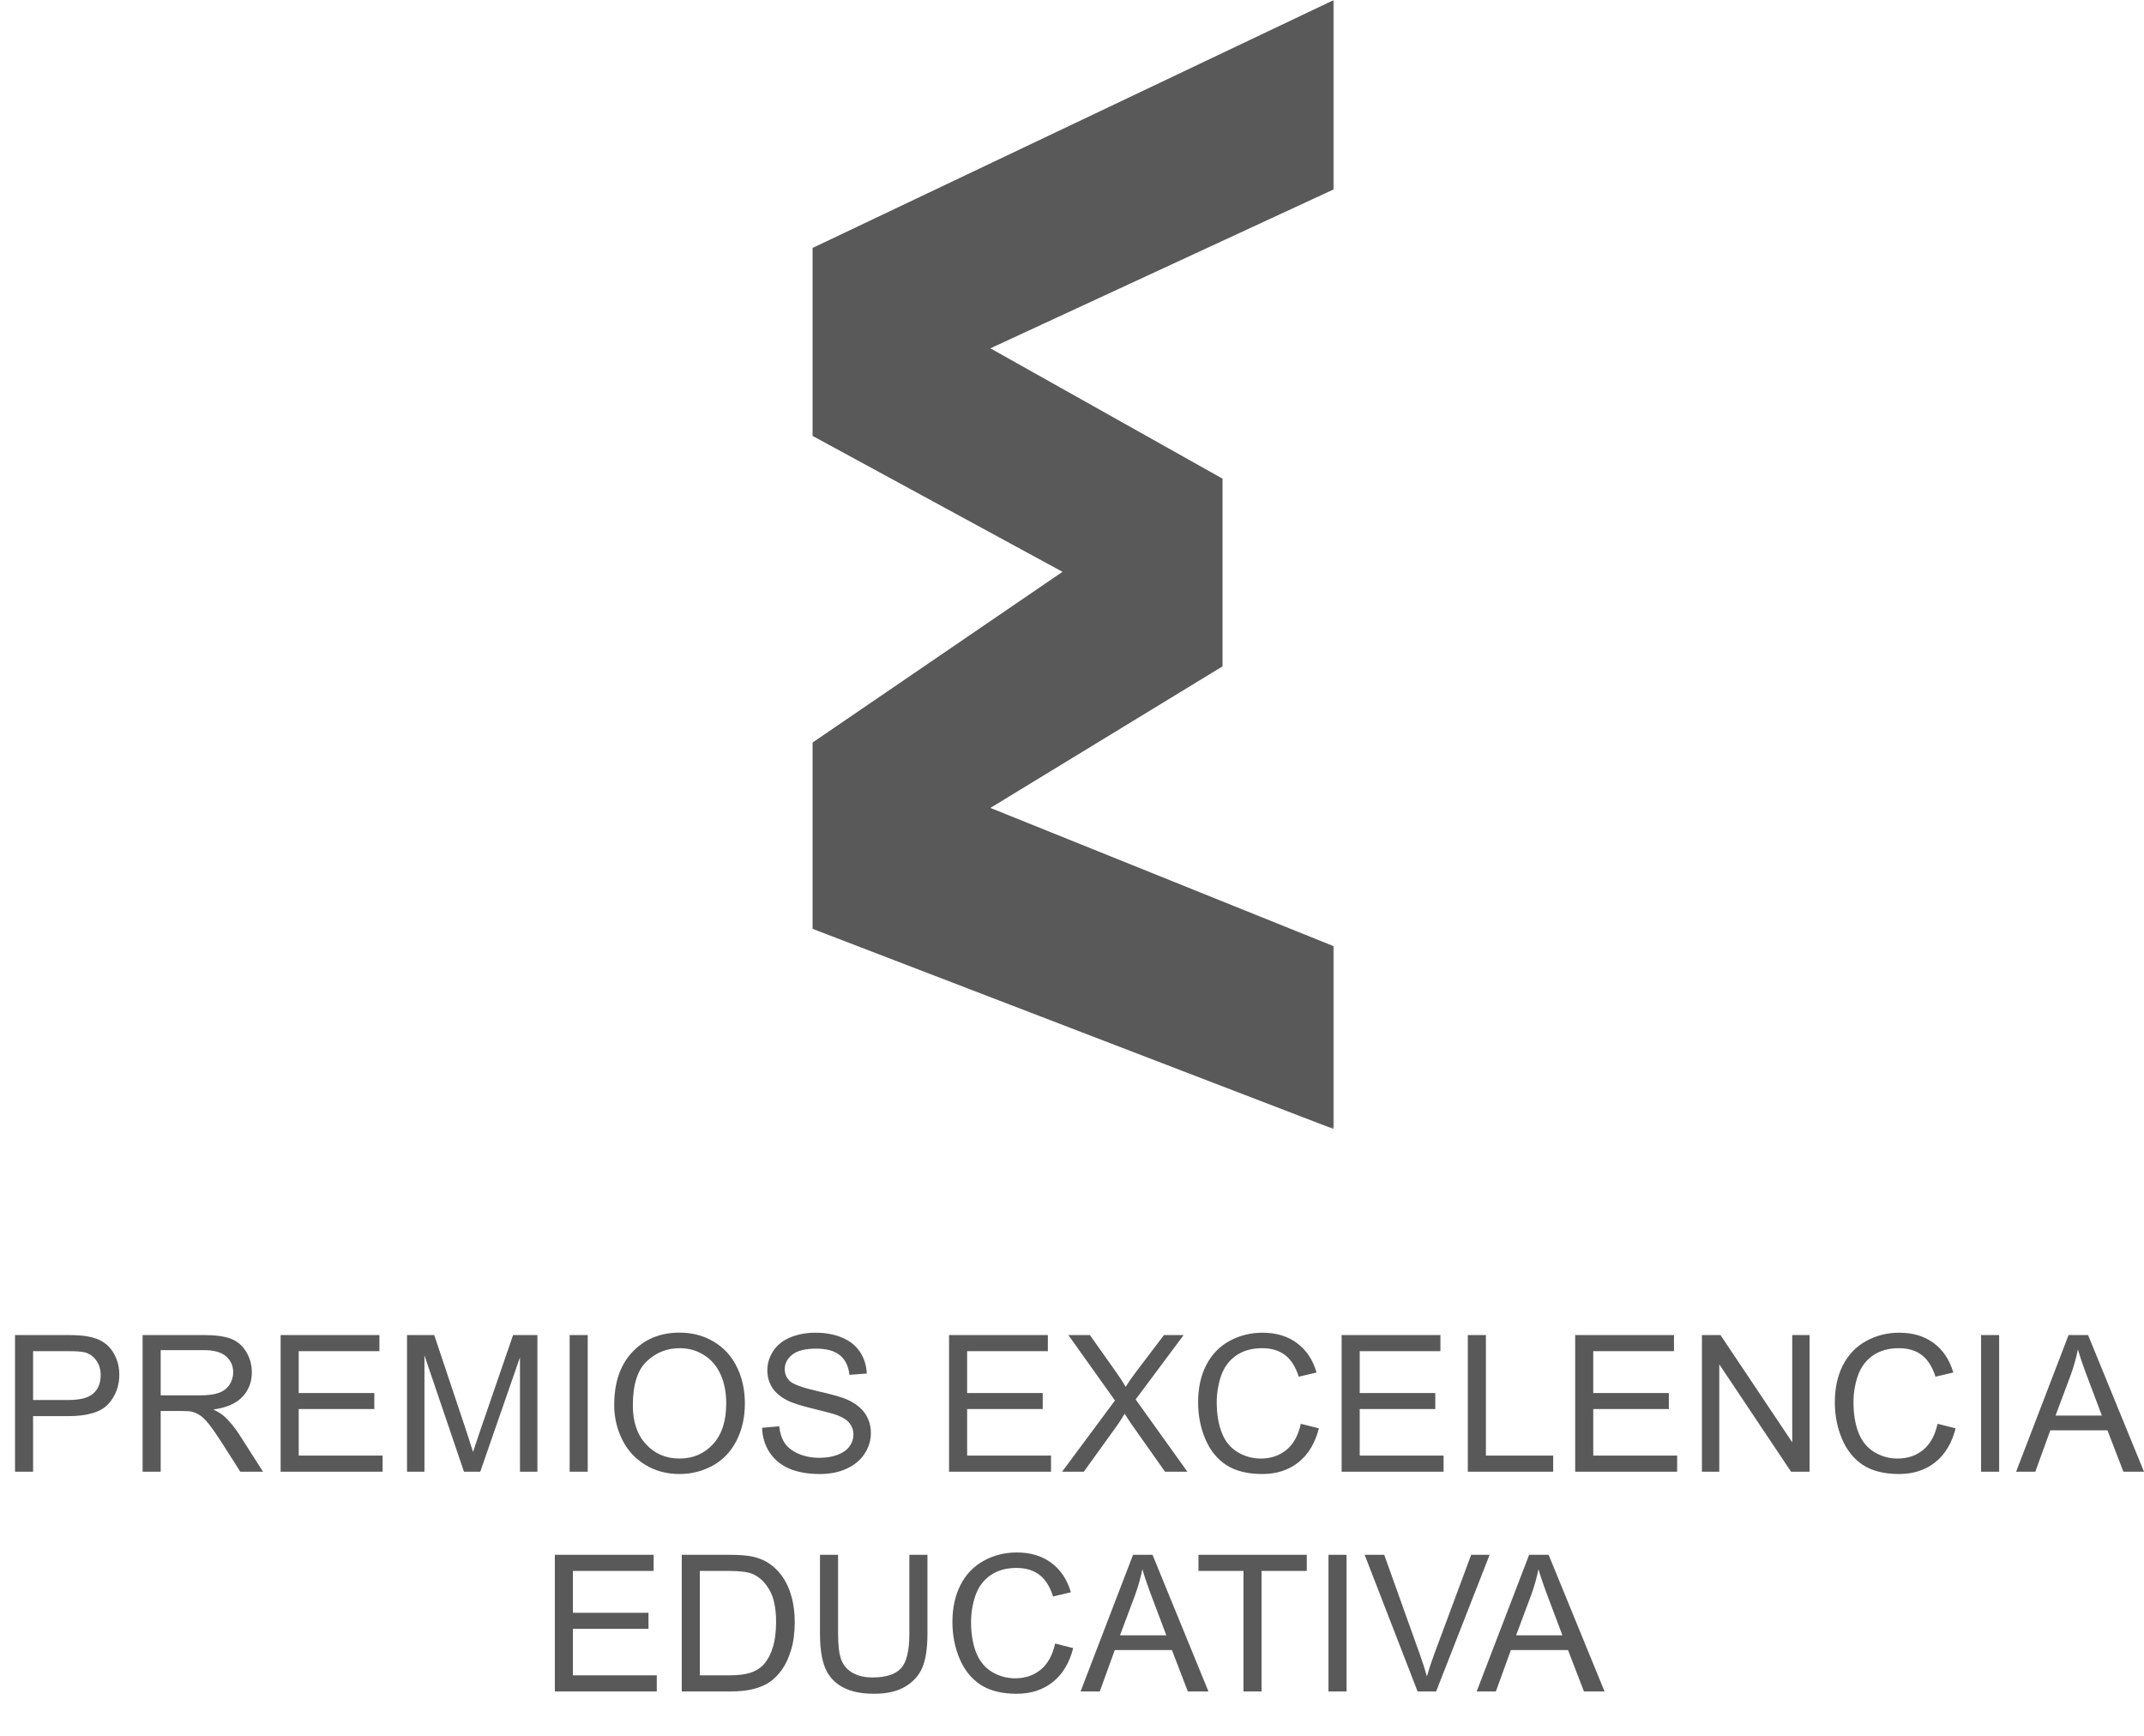 <?xml version="1.0" encoding="UTF-8"?> <svg xmlns="http://www.w3.org/2000/svg" width="966" height="782" viewBox="0 0 966 782" fill="none"><mask id="mask0_8213_1366" style="mask-type:luminance" maskUnits="userSpaceOnUse" x="366" y="0" width="235" height="509"><path d="M601 0H366V508.683H601V0Z" fill="white"></path></mask><g mask="url(#mask0_8213_1366)"><path d="M601 508.683V426.308L446.227 363.97L550.826 300.201V215.638L446.227 156.919L601 85.278V0L366 111.754V196.317L478.723 257.603L366 334.59V418.395L601 508.683Z" fill="#595959"></path></g><path d="M6.766 663V601.439H29.987C34.075 601.439 37.196 601.635 39.352 602.027C42.375 602.531 44.908 603.497 46.952 604.925C48.996 606.325 50.633 608.298 51.865 610.846C53.125 613.393 53.755 616.193 53.755 619.244C53.755 624.479 52.089 628.916 48.758 632.556C45.426 636.167 39.407 637.973 30.701 637.973H14.912V663H6.766ZM14.912 630.708H30.827C36.09 630.708 39.828 629.728 42.039 627.769C44.251 625.809 45.356 623.051 45.356 619.496C45.356 616.921 44.699 614.723 43.383 612.903C42.095 611.056 40.387 609.838 38.26 609.25C36.888 608.886 34.355 608.704 30.659 608.704H14.912V630.708ZM64.253 663V601.439H91.548C97.035 601.439 101.206 601.999 104.061 603.119C106.917 604.211 109.199 606.157 110.906 608.956C112.614 611.756 113.468 614.849 113.468 618.236C113.468 622.604 112.054 626.285 109.227 629.28C106.399 632.276 102.032 634.179 96.125 634.991C98.281 636.027 99.918 637.049 101.038 638.057C103.418 640.24 105.671 642.97 107.799 646.245L118.507 663H108.261L100.114 650.192C97.735 646.497 95.775 643.67 94.235 641.71C92.696 639.75 91.31 638.379 90.078 637.595C88.874 636.811 87.643 636.265 86.383 635.957C85.459 635.761 83.947 635.663 81.848 635.663H72.399V663H64.253ZM72.399 628.608H89.91C93.633 628.608 96.545 628.23 98.644 627.475C100.744 626.691 102.34 625.459 103.432 623.779C104.523 622.072 105.069 620.224 105.069 618.236C105.069 615.325 104.006 612.931 101.878 611.056C99.778 609.18 96.447 608.242 91.884 608.242H72.399V628.608ZM126.443 663V601.439H170.955V608.704H134.59V627.559H168.645V634.781H134.59V655.735H172.383V663H126.443ZM183.385 663V601.439H195.646L210.218 645.027C211.561 649.087 212.541 652.124 213.157 654.14C213.857 651.9 214.949 648.611 216.433 644.271L231.172 601.439H242.132V663H234.279V611.476L216.391 663H209.042L191.237 610.594V663H183.385ZM256.661 663V601.439H264.808V663H256.661ZM276.733 633.018C276.733 622.799 279.477 614.807 284.964 609.04C290.451 603.245 297.534 600.348 306.212 600.348C311.895 600.348 317.018 601.705 321.581 604.421C326.144 607.136 329.616 610.93 331.995 615.801C334.403 620.644 335.606 626.145 335.606 632.304C335.606 638.547 334.347 644.132 331.827 649.059C329.308 653.986 325.738 657.723 321.119 660.271C316.5 662.79 311.517 664.05 306.17 664.05C300.375 664.05 295.196 662.65 290.633 659.851C286.07 657.051 282.612 653.23 280.261 648.387C277.909 643.544 276.733 638.421 276.733 633.018ZM285.132 633.144C285.132 640.562 287.119 646.413 291.095 650.696C295.098 654.951 300.109 657.079 306.128 657.079C312.259 657.079 317.298 654.924 321.245 650.612C325.22 646.301 327.208 640.184 327.208 632.262C327.208 627.251 326.354 622.883 324.646 619.16C322.967 615.409 320.489 612.511 317.214 610.468C313.966 608.396 310.313 607.36 306.254 607.36C300.487 607.36 295.518 609.348 291.347 613.323C287.203 617.271 285.132 623.877 285.132 633.144ZM343.375 643.222L351.06 642.55C351.423 645.629 352.263 648.163 353.579 650.15C354.923 652.11 356.994 653.706 359.794 654.938C362.593 656.141 365.743 656.743 369.242 656.743C372.35 656.743 375.093 656.281 377.473 655.357C379.852 654.434 381.616 653.174 382.764 651.578C383.939 649.954 384.527 648.191 384.527 646.287C384.527 644.355 383.967 642.676 382.848 641.248C381.728 639.792 379.88 638.575 377.305 637.595C375.653 636.951 372 635.957 366.345 634.613C360.69 633.242 356.728 631.954 354.461 630.75C351.521 629.21 349.324 627.307 347.868 625.039C346.44 622.743 345.727 620.182 345.727 617.354C345.727 614.247 346.608 611.35 348.372 608.662C350.136 605.947 352.711 603.889 356.099 602.489C359.486 601.09 363.251 600.39 367.395 600.39C371.958 600.39 375.975 601.132 379.446 602.615C382.946 604.071 385.633 606.227 387.509 609.082C389.384 611.938 390.392 615.171 390.532 618.782L382.722 619.37C382.302 615.479 380.874 612.539 378.438 610.552C376.031 608.564 372.462 607.57 367.73 607.57C362.803 607.57 359.206 608.48 356.938 610.3C354.699 612.091 353.579 614.261 353.579 616.809C353.579 619.02 354.377 620.84 355.973 622.268C357.54 623.695 361.628 625.165 368.234 626.677C374.869 628.16 379.418 629.462 381.882 630.582C385.465 632.234 388.111 634.333 389.818 636.881C391.526 639.4 392.38 642.312 392.38 645.615C392.38 648.891 391.442 651.984 389.566 654.896C387.691 657.779 384.989 660.033 381.462 661.656C377.963 663.252 374.015 664.05 369.62 664.05C364.049 664.05 359.374 663.238 355.595 661.614C351.843 659.991 348.89 657.555 346.734 654.308C344.607 651.032 343.487 647.337 343.375 643.222ZM427.611 663V601.439H472.123V608.704H435.758V627.559H469.813V634.781H435.758V655.735H473.551V663H427.611ZM478.548 663L502.357 630.918L481.361 601.439H491.061L502.231 617.229C504.555 620.504 506.207 623.023 507.187 624.787C508.558 622.548 510.182 620.21 512.058 617.774L524.445 601.439H533.306L511.68 630.456L534.985 663H524.907L509.412 641.038C508.544 639.778 507.648 638.407 506.725 636.923C505.353 639.162 504.373 640.702 503.785 641.542L488.332 663H478.548ZM586.09 641.416L594.236 643.474C592.529 650.164 589.449 655.273 584.998 658.801C580.575 662.3 575.158 664.05 568.747 664.05C562.112 664.05 556.709 662.706 552.538 660.019C548.395 657.303 545.231 653.384 543.048 648.261C540.892 643.138 539.814 637.637 539.814 631.758C539.814 625.347 541.032 619.762 543.468 615.003C545.931 610.216 549.417 606.59 553.924 604.127C558.459 601.635 563.442 600.39 568.873 600.39C575.032 600.39 580.211 601.957 584.41 605.093C588.609 608.228 591.535 612.637 593.187 618.32L585.166 620.21C583.738 615.731 581.667 612.469 578.951 610.426C576.236 608.382 572.82 607.36 568.705 607.36C563.974 607.36 560.013 608.494 556.821 610.762C553.658 613.029 551.432 616.081 550.145 619.916C548.857 623.723 548.213 627.657 548.213 631.716C548.213 636.951 548.969 641.528 550.48 645.447C552.02 649.339 554.4 652.25 557.619 654.182C560.839 656.113 564.324 657.079 568.075 657.079C572.638 657.079 576.502 655.763 579.665 653.132C582.828 650.5 584.97 646.595 586.09 641.416ZM604.482 663V601.439H648.994V608.704H612.629V627.559H646.685V634.781H612.629V655.735H650.422V663H604.482ZM661.34 663V601.439H669.486V655.735H699.805V663H661.34ZM709.715 663V601.439H754.227V608.704H717.861V627.559H751.917V634.781H717.861V655.735H755.654V663H709.715ZM766.824 663V601.439H775.181L807.515 649.772V601.439H815.325V663H806.969L774.635 614.625V663H766.824ZM872.98 641.416L881.127 643.474C879.419 650.164 876.34 655.273 871.889 658.801C867.465 662.3 862.048 664.05 855.638 664.05C849.003 664.05 843.6 662.706 839.429 660.019C835.285 657.303 832.122 653.384 829.938 648.261C827.783 643.138 826.705 637.637 826.705 631.758C826.705 625.347 827.923 619.762 830.358 615.003C832.822 610.216 836.307 606.59 840.814 604.127C845.35 601.635 850.333 600.39 855.764 600.39C861.923 600.39 867.102 601.957 871.301 605.093C875.5 608.228 878.425 612.637 880.077 618.32L872.057 620.21C870.629 615.731 868.557 612.469 865.842 610.426C863.126 608.382 859.711 607.36 855.596 607.36C850.865 607.36 846.903 608.494 843.712 610.762C840.548 613.029 838.323 616.081 837.035 619.916C835.747 623.723 835.103 627.657 835.103 631.716C835.103 636.951 835.859 641.528 837.371 645.447C838.911 649.339 841.29 652.25 844.51 654.182C847.729 656.113 851.214 657.079 854.966 657.079C859.529 657.079 863.392 655.763 866.556 653.132C869.719 650.5 871.861 646.595 872.98 641.416ZM892.591 663V601.439H900.737V663H892.591ZM908.38 663L932.021 601.439H940.798L965.993 663H956.713L949.532 644.355H923.791L917.03 663H908.38ZM926.143 637.721H947.013L940.588 620.672C938.628 615.493 937.173 611.238 936.221 607.906C935.437 611.854 934.331 615.773 932.903 619.664L926.143 637.721ZM249.984 762V700.439H294.496V707.704H258.131V726.559H292.187V733.781H258.131V754.735H295.924V762H249.984ZM307.178 762V700.439H328.384C333.171 700.439 336.824 700.733 339.344 701.321C342.871 702.133 345.881 703.603 348.372 705.73C351.619 708.474 354.041 711.987 355.637 716.271C357.26 720.526 358.072 725.397 358.072 730.884C358.072 735.559 357.526 739.702 356.435 743.313C355.343 746.925 353.943 749.92 352.235 752.3C350.528 754.651 348.652 756.513 346.608 757.885C344.593 759.229 342.143 760.25 339.26 760.95C336.404 761.65 333.115 762 329.392 762H307.178ZM315.324 754.735H328.468C332.527 754.735 335.704 754.357 338 753.602C340.324 752.846 342.171 751.782 343.543 750.41C345.475 748.479 346.972 745.889 348.036 742.642C349.128 739.366 349.674 735.405 349.674 730.758C349.674 724.319 348.61 719.378 346.482 715.935C344.383 712.463 341.821 710.14 338.798 708.964C336.614 708.124 333.101 707.704 328.258 707.704H315.324V754.735ZM409.723 700.439H417.869V736.007C417.869 742.194 417.169 747.107 415.77 750.746C414.37 754.385 411.836 757.353 408.169 759.648C404.53 761.916 399.742 763.05 393.808 763.05C388.041 763.05 383.324 762.056 379.656 760.068C375.989 758.081 373.371 755.211 371.804 751.46C370.236 747.681 369.452 742.53 369.452 736.007V700.439H377.599V735.965C377.599 741.312 378.089 745.259 379.068 747.807C380.076 750.326 381.784 752.272 384.191 753.644C386.627 755.015 389.594 755.701 393.094 755.701C399.085 755.701 403.354 754.343 405.901 751.628C408.449 748.912 409.723 743.691 409.723 735.965V700.439ZM475.398 740.416L483.545 742.474C481.837 749.164 478.758 754.273 474.307 757.801C469.883 761.3 464.466 763.05 458.056 763.05C451.421 763.05 446.018 761.706 441.847 759.019C437.703 756.303 434.54 752.384 432.356 747.261C430.201 742.138 429.123 736.637 429.123 730.758C429.123 724.347 430.341 718.762 432.776 714.003C435.24 709.216 438.725 705.59 443.232 703.127C447.768 700.635 452.751 699.39 458.182 699.39C464.34 699.39 469.52 700.957 473.719 704.093C477.918 707.228 480.843 711.637 482.495 717.32L474.475 719.21C473.047 714.731 470.975 711.469 468.26 709.426C465.544 707.382 462.129 706.36 458.014 706.36C453.283 706.36 449.321 707.494 446.13 709.762C442.966 712.029 440.741 715.081 439.453 718.916C438.165 722.723 437.521 726.657 437.521 730.716C437.521 735.951 438.277 740.528 439.789 744.447C441.329 748.339 443.708 751.25 446.928 753.182C450.147 755.113 453.632 756.079 457.384 756.079C461.947 756.079 465.81 754.763 468.974 752.132C472.137 749.5 474.279 745.595 475.398 740.416ZM486.862 762L510.504 700.439H519.28L544.476 762H535.195L528.015 743.355H502.273L495.513 762H486.862ZM504.625 736.721H525.495L519.07 719.672C517.111 714.493 515.655 710.238 514.703 706.906C513.919 710.854 512.813 714.773 511.386 718.664L504.625 736.721ZM560.265 762V707.704H539.982V700.439H588.777V707.704H568.411V762H560.265ZM598.561 762V700.439H606.708V762H598.561ZM638.706 762L614.854 700.439H623.673L639.672 745.161C640.96 748.744 642.037 752.104 642.905 755.239C643.857 751.88 644.963 748.521 646.223 745.161L662.852 700.439H671.166L647.062 762H638.706ZM665.329 762L688.971 700.439H697.747L722.942 762H713.662L706.481 743.355H680.74L673.979 762H665.329ZM683.092 736.721H703.962L697.537 719.672C695.577 714.493 694.122 710.238 693.17 706.906C692.386 710.854 691.28 714.773 689.853 718.664L683.092 736.721Z" fill="#595959"></path></svg> 